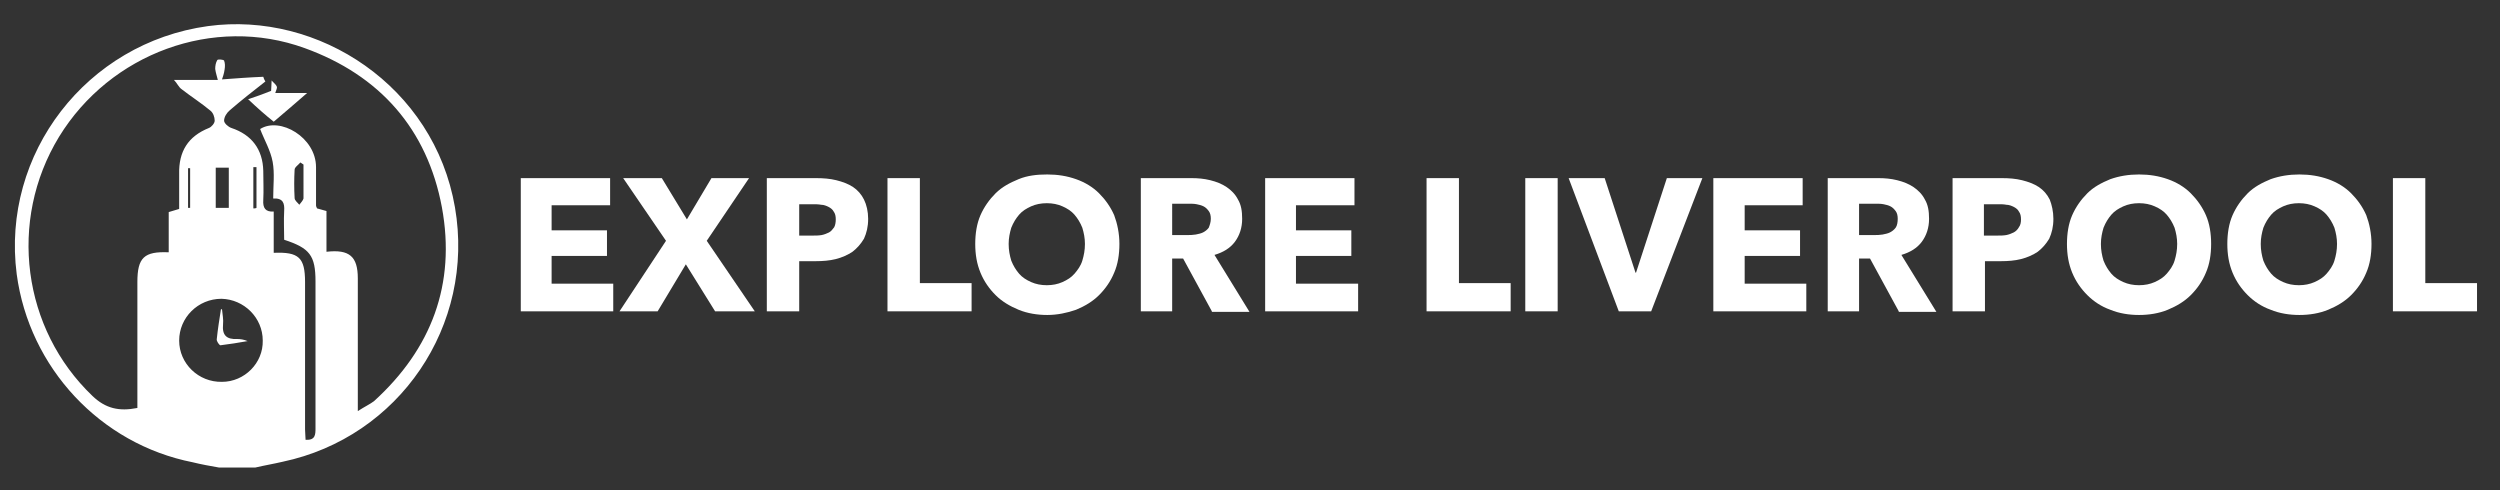 <?xml version="1.0" encoding="UTF-8"?> <!-- Generator: Adobe Illustrator 23.0.1, SVG Export Plug-In . SVG Version: 6.00 Build 0) --> <svg xmlns="http://www.w3.org/2000/svg" xmlns:xlink="http://www.w3.org/1999/xlink" id="Layer_1" x="0px" y="0px" viewBox="0 0 478.6 93.9" style="enable-background:new 0 0 478.6 93.9;" xml:space="preserve"><rect x="0" y="0" width="478.6" height="93.9" fill="#333333" stroke="none"/> <style type="text/css"> .st0{fill:#FFFFFF;} </style> <g id="s1mxZ0.tif"> <g> <g> <path class="st0" d="M41.9,89.5c-1.7-0.3-3.4-0.6-5-1C19.2,85,5.6,70.4,3.2,52.5C0.2,29.4,16.6,8.2,39.8,5 C61,2.1,83.1,16.5,87.1,39.7C91,62.3,76.4,83.7,54.1,88.4c-1.7,0.4-3.5,0.7-5.2,1.1C46.5,89.5,44.2,89.5,41.9,89.5z M50.4,14.7 c0.1,0.3,0.2,0.6,0.4,0.9c-2.3,1.8-4.6,3.6-6.8,5.5c-0.6,0.5-1.1,1.3-1.1,2c0,0.5,0.8,1.2,1.4,1.4c3.9,1.3,6,4.1,6.1,8.2 c0,1.9,0.1,3.7,0,5.6c-0.1,1.5,0.4,2.3,2,2.2c0,1.5,0,2.7,0,4c0,1.3,0,2.6,0,3.9c4.8-0.2,6,0.9,6,5.6c0,9.4,0,18.8,0,28.2 c0,0.7,0.1,1.4,0.1,2c1.9,0.1,1.9-1,1.9-2.3c0-9.3,0-18.7,0-28c0-5-1.1-6.4-6-8c0-1.8-0.1-3.7,0-5.5c0.1-1.5-0.2-2.5-2.1-2.4 c0-2.5,0.3-4.8-0.1-7c-0.4-2.2-1.6-4.2-2.4-6.3c3.8-2.4,10.7,1.6,10.7,7.3c0,2.4,0,4.9,0,7.3c0,0.2,0.1,0.4,0.2,0.6 c0.6,0.2,1.2,0.3,1.8,0.5c0,1.4,0,2.7,0,4c0,1.3,0,2.5,0,3.8c4.4-0.5,6,0.9,6,5.1c0,7.5,0,14.9,0,22.4c0,0.8,0,1.5,0,3 c1.4-0.9,2.3-1.3,3.1-1.9c11-10,15.7-22.4,13-37.1c-2.8-15-11.9-25.3-26.3-30.5c-17.4-6.3-37.2,1-47,17 C1.5,42.3,4.3,63,17.7,75.8c2.5,2.4,5.1,3,8.6,2.3c0-0.8,0-1.5,0-2.3c0-7.3,0-14.5,0-21.8c0-4.7,1.3-5.9,6-5.7c0-2.6,0-5.1,0-7.7 c0.7-0.2,1.3-0.4,2-0.6c0-2.3,0-4.5,0-6.7C34.2,29,36,26.1,40,24.5c0.5-0.2,1.1-0.9,1.1-1.4c0-0.7-0.3-1.5-0.8-1.9 c-1.8-1.5-3.7-2.7-5.5-4.1c-0.6-0.4-0.9-1.2-1.5-1.8c2.9,0,5.5,0,8.4,0c-0.1-0.5-0.4-1.3-0.5-2.1c0-0.6,0.1-1.2,0.4-1.7 c0.1-0.2,1.2-0.1,1.3,0.1c0.2,0.5,0.2,1.1,0.1,1.7c-0.1,0.8-0.4,1.6-0.5,1.9C45.2,15,47.8,14.8,50.4,14.7z M50.3,65.2 c0-4.4-3.6-7.9-7.9-8c-4.5,0-8.1,3.6-8.1,8c0,4.4,3.7,8,8.2,7.9C46.8,73.1,50.4,69.5,50.3,65.2z M41.3,39.8c1,0,1.7,0,2.5,0 c0-2.6,0-5.1,0-7.7c-0.9,0-1.6,0-2.5,0C41.3,34.7,41.3,37.2,41.3,39.8z M58.1,31.5c-0.2-0.1-0.4-0.3-0.6-0.4 c-0.4,0.5-1.1,0.9-1.1,1.4c-0.1,1.8-0.1,3.6,0,5.4c0,0.5,0.6,0.9,0.9,1.3c0.3-0.4,0.7-0.8,0.8-1.2C58.1,35.8,58.1,33.6,58.1,31.5 z M48.5,39.9c0.2,0,0.4,0,0.6-0.1c0-2.6,0-5.2,0-7.8c-0.2,0-0.4,0-0.6,0C48.5,34.6,48.5,37.2,48.5,39.9z M36.4,32.2 c-0.1,0-0.3,0-0.4,0c0,2.5,0,5.1,0,7.6c0.1,0,0.3,0,0.4,0C36.4,37.2,36.4,34.7,36.4,32.2z"></path> <path class="st0" d="M47.5,19c1.5-0.5,2.9-1,4.4-1.6c0-0.5,0.1-1.2,0.1-2c0.3,0.4,0.8,0.7,1,1.2c0.1,0.3-0.2,0.8-0.3,1.2 c1.9,0,3.6,0,6.1,0c-2.4,2.1-4.4,3.8-6.4,5.5C50.9,22.1,49.3,20.7,47.5,19z"></path> <path class="st0" d="M42.5,59.2c0.1,1,0.3,2,0.2,2.9c-0.2,2.1,0.7,2.9,2.7,2.8c0.6,0,1.3,0.1,2,0.4c-1.7,0.3-3.5,0.6-5.2,0.8 c-0.2,0-0.8-0.8-0.7-1.2c0.2-1.9,0.5-3.8,0.8-5.7C42.2,59.2,42.3,59.2,42.5,59.2z"></path> </g> </g> </g> <g> <path class="st0" d="M99.7,59.6V34.1h17.1v5.2h-11.2v4.8h10.6V49h-10.6v5.3h11.8v5.3H99.7z"></path> <path class="st0" d="M136.9,59.6l-5.6-9l-5.4,9h-7.3l8.9-13.5l-8.2-12h7.4l4.8,7.9l4.7-7.9h7.2l-8.1,12l9.2,13.5H136.9z"></path> <path class="st0" d="M166.2,41.9c0,1.5-0.3,2.7-0.8,3.8c-0.6,1-1.3,1.8-2.2,2.5c-0.9,0.6-2,1.1-3.2,1.4c-1.2,0.3-2.5,0.4-3.8,0.4 H153v9.6h-6.2V34.1h9.4c1.4,0,2.7,0.1,3.9,0.4c1.2,0.3,2.3,0.7,3.2,1.3c0.9,0.6,1.6,1.4,2.1,2.4C165.9,39.2,166.2,40.5,166.2,41.9z M160,42c0-0.6-0.1-1.1-0.4-1.5c-0.2-0.4-0.6-0.7-1-0.9c-0.4-0.2-0.9-0.4-1.4-0.4c-0.5-0.1-1.1-0.1-1.6-0.1H153v6h2.6 c0.6,0,1.1,0,1.7-0.1c0.5-0.1,1-0.3,1.4-0.5c0.4-0.2,0.7-0.6,1-1C159.9,43.1,160,42.6,160,42z"></path> <path class="st0" d="M169.9,59.6V34.1h6.2v20.1h9.9v5.4H169.9z"></path> <path class="st0" d="M214.3,46.7c0,2-0.3,3.9-1,5.5c-0.7,1.7-1.7,3.1-2.9,4.3c-1.2,1.2-2.7,2.1-4.4,2.8c-1.7,0.6-3.6,1-5.5,1 s-3.8-0.3-5.5-1s-3.2-1.6-4.4-2.8c-1.2-1.2-2.2-2.6-2.9-4.3c-0.7-1.7-1-3.5-1-5.5c0-2,0.3-3.9,1-5.5c0.7-1.6,1.7-3,2.9-4.2 c1.2-1.2,2.7-2,4.4-2.7s3.5-0.9,5.5-0.9s3.8,0.3,5.5,0.9c1.7,0.6,3.2,1.5,4.4,2.7c1.2,1.2,2.2,2.6,2.9,4.2 C213.9,42.8,214.3,44.7,214.3,46.7z M207.7,46.7c0-1.1-0.2-2.1-0.5-3.1c-0.4-1-0.9-1.8-1.5-2.5c-0.6-0.7-1.4-1.2-2.3-1.6 s-1.9-0.6-3-0.6c-1.1,0-2.1,0.2-3,0.6c-0.9,0.4-1.7,0.9-2.3,1.6s-1.1,1.5-1.5,2.5c-0.3,1-0.5,2-0.5,3.1c0,1.2,0.2,2.2,0.5,3.2 c0.4,1,0.9,1.8,1.5,2.5c0.6,0.7,1.4,1.2,2.3,1.6c0.9,0.4,1.9,0.6,3,0.6c1.1,0,2.1-0.2,3-0.6c0.9-0.4,1.7-0.9,2.3-1.6 c0.6-0.7,1.2-1.5,1.5-2.5C207.5,48.9,207.7,47.9,207.7,46.7z"></path> <path class="st0" d="M232,59.6l-5.5-10.1h-2.1v10.1h-6V34.1h9.7c1.2,0,2.4,0.1,3.6,0.4c1.2,0.3,2.2,0.7,3.1,1.3 c0.9,0.6,1.7,1.4,2.2,2.4c0.6,1,0.8,2.2,0.8,3.7c0,1.7-0.5,3.2-1.4,4.4c-0.9,1.2-2.2,2-3.9,2.5l6.7,10.9H232z M231.8,41.9 c0-0.6-0.1-1.1-0.4-1.5c-0.3-0.4-0.6-0.7-1-0.9c-0.4-0.2-0.8-0.3-1.3-0.4c-0.5-0.1-1-0.1-1.4-0.1h-3.3V45h2.9c0.5,0,1,0,1.6-0.1 c0.5-0.1,1-0.2,1.4-0.4c0.4-0.2,0.8-0.5,1.1-0.9C231.6,43.1,231.8,42.5,231.8,41.9z"></path> <path class="st0" d="M242.2,59.6V34.1h17.1v5.2h-11.2v4.8h10.6V49h-10.6v5.3H260v5.3H242.2z"></path> <path class="st0" d="M273.1,59.6V34.1h6.2v20.1h9.9v5.4H273.1z"></path> <path class="st0" d="M292,59.6V34.1h6.2v25.5H292z"></path> <path class="st0" d="M316.1,59.6h-6.2l-9.6-25.5h6.9l5.9,18.1h0.1l5.9-18.1h6.8L316.1,59.6z"></path> <path class="st0" d="M328,59.6V34.1h17.1v5.2H334v4.8h10.6V49H334v5.3h11.8v5.3H328z"></path> <path class="st0" d="M363.5,59.6L358,49.5h-2.1v10.1h-6V34.1h9.7c1.2,0,2.4,0.1,3.6,0.4s2.2,0.7,3.1,1.3c0.9,0.6,1.7,1.4,2.2,2.4 c0.6,1,0.8,2.2,0.8,3.7c0,1.7-0.5,3.2-1.4,4.4c-0.9,1.2-2.2,2-3.9,2.5l6.7,10.9H363.5z M363.3,41.9c0-0.6-0.1-1.1-0.4-1.5 s-0.6-0.7-1-0.9c-0.4-0.2-0.8-0.3-1.3-0.4c-0.5-0.1-1-0.1-1.4-0.1h-3.3V45h2.9c0.5,0,1,0,1.6-0.1c0.5-0.1,1-0.2,1.4-0.4 c0.4-0.2,0.8-0.5,1.1-0.9S363.3,42.5,363.3,41.9z"></path> <path class="st0" d="M393.1,41.9c0,1.5-0.3,2.7-0.8,3.8c-0.6,1-1.3,1.8-2.2,2.5c-0.9,0.6-2,1.1-3.2,1.4c-1.2,0.3-2.5,0.4-3.8,0.4 h-3.1v9.6h-6.2V34.1h9.4c1.4,0,2.7,0.1,3.9,0.4c1.2,0.3,2.3,0.7,3.2,1.3c0.9,0.6,1.6,1.4,2.1,2.4C392.8,39.2,393.1,40.5,393.1,41.9 z M386.9,42c0-0.6-0.1-1.1-0.4-1.5c-0.2-0.4-0.6-0.7-1-0.9s-0.9-0.4-1.4-0.4c-0.5-0.1-1-0.1-1.6-0.1h-2.7v6h2.6 c0.6,0,1.1,0,1.7-0.1c0.5-0.1,1-0.3,1.4-0.5s0.8-0.6,1-1C386.8,43.1,386.9,42.6,386.9,42z"></path> <path class="st0" d="M423.3,46.7c0,2-0.3,3.9-1,5.5c-0.7,1.7-1.7,3.1-2.9,4.3s-2.7,2.1-4.4,2.8s-3.6,1-5.5,1s-3.8-0.3-5.5-1 c-1.7-0.6-3.2-1.6-4.4-2.8s-2.2-2.6-2.9-4.3c-0.7-1.7-1-3.5-1-5.5c0-2,0.3-3.9,1-5.5c0.7-1.6,1.7-3,2.9-4.2c1.2-1.2,2.7-2,4.4-2.7 c1.7-0.6,3.5-0.9,5.5-0.9s3.8,0.3,5.5,0.9s3.2,1.5,4.4,2.7c1.2,1.2,2.2,2.6,2.9,4.2C423,42.8,423.3,44.7,423.3,46.7z M416.8,46.7 c0-1.1-0.2-2.1-0.5-3.1c-0.4-1-0.9-1.8-1.5-2.5c-0.6-0.7-1.4-1.2-2.3-1.6c-0.9-0.4-1.9-0.6-3-0.6s-2.1,0.2-3,0.6s-1.7,0.9-2.3,1.6 c-0.6,0.7-1.1,1.5-1.5,2.5c-0.3,1-0.5,2-0.5,3.1c0,1.2,0.2,2.2,0.5,3.2c0.4,1,0.9,1.8,1.5,2.5c0.6,0.7,1.4,1.2,2.3,1.6 s1.9,0.6,3,0.6s2.1-0.2,3-0.6s1.7-0.9,2.3-1.6c0.6-0.7,1.2-1.5,1.5-2.5C416.6,48.9,416.8,47.9,416.8,46.7z"></path> <path class="st0" d="M454,46.7c0,2-0.3,3.9-1,5.5c-0.7,1.7-1.7,3.1-2.9,4.3s-2.7,2.1-4.4,2.8s-3.6,1-5.5,1s-3.8-0.3-5.5-1 c-1.7-0.6-3.2-1.6-4.4-2.8s-2.2-2.6-2.9-4.3c-0.7-1.7-1-3.5-1-5.5c0-2,0.3-3.9,1-5.5c0.7-1.6,1.7-3,2.9-4.2c1.2-1.2,2.7-2,4.4-2.7 c1.7-0.6,3.5-0.9,5.5-0.9s3.8,0.3,5.5,0.9s3.2,1.5,4.4,2.7c1.2,1.2,2.2,2.6,2.9,4.2C453.6,42.8,454,44.7,454,46.7z M447.4,46.7 c0-1.1-0.2-2.1-0.5-3.1c-0.4-1-0.9-1.8-1.5-2.5c-0.6-0.7-1.4-1.2-2.3-1.6c-0.9-0.4-1.9-0.6-3-0.6s-2.1,0.2-3,0.6s-1.7,0.9-2.3,1.6 c-0.6,0.7-1.1,1.5-1.5,2.5c-0.3,1-0.5,2-0.5,3.1c0,1.2,0.2,2.2,0.5,3.2c0.4,1,0.9,1.8,1.5,2.5c0.6,0.7,1.4,1.2,2.3,1.6 s1.9,0.6,3,0.6s2.1-0.2,3-0.6s1.7-0.9,2.3-1.6c0.6-0.7,1.2-1.5,1.5-2.5C447.2,48.9,447.4,47.9,447.4,46.7z"></path> <path class="st0" d="M458.1,59.6V34.1h6.2v20.1h9.9v5.4H458.1z"></path> </g> </svg> 